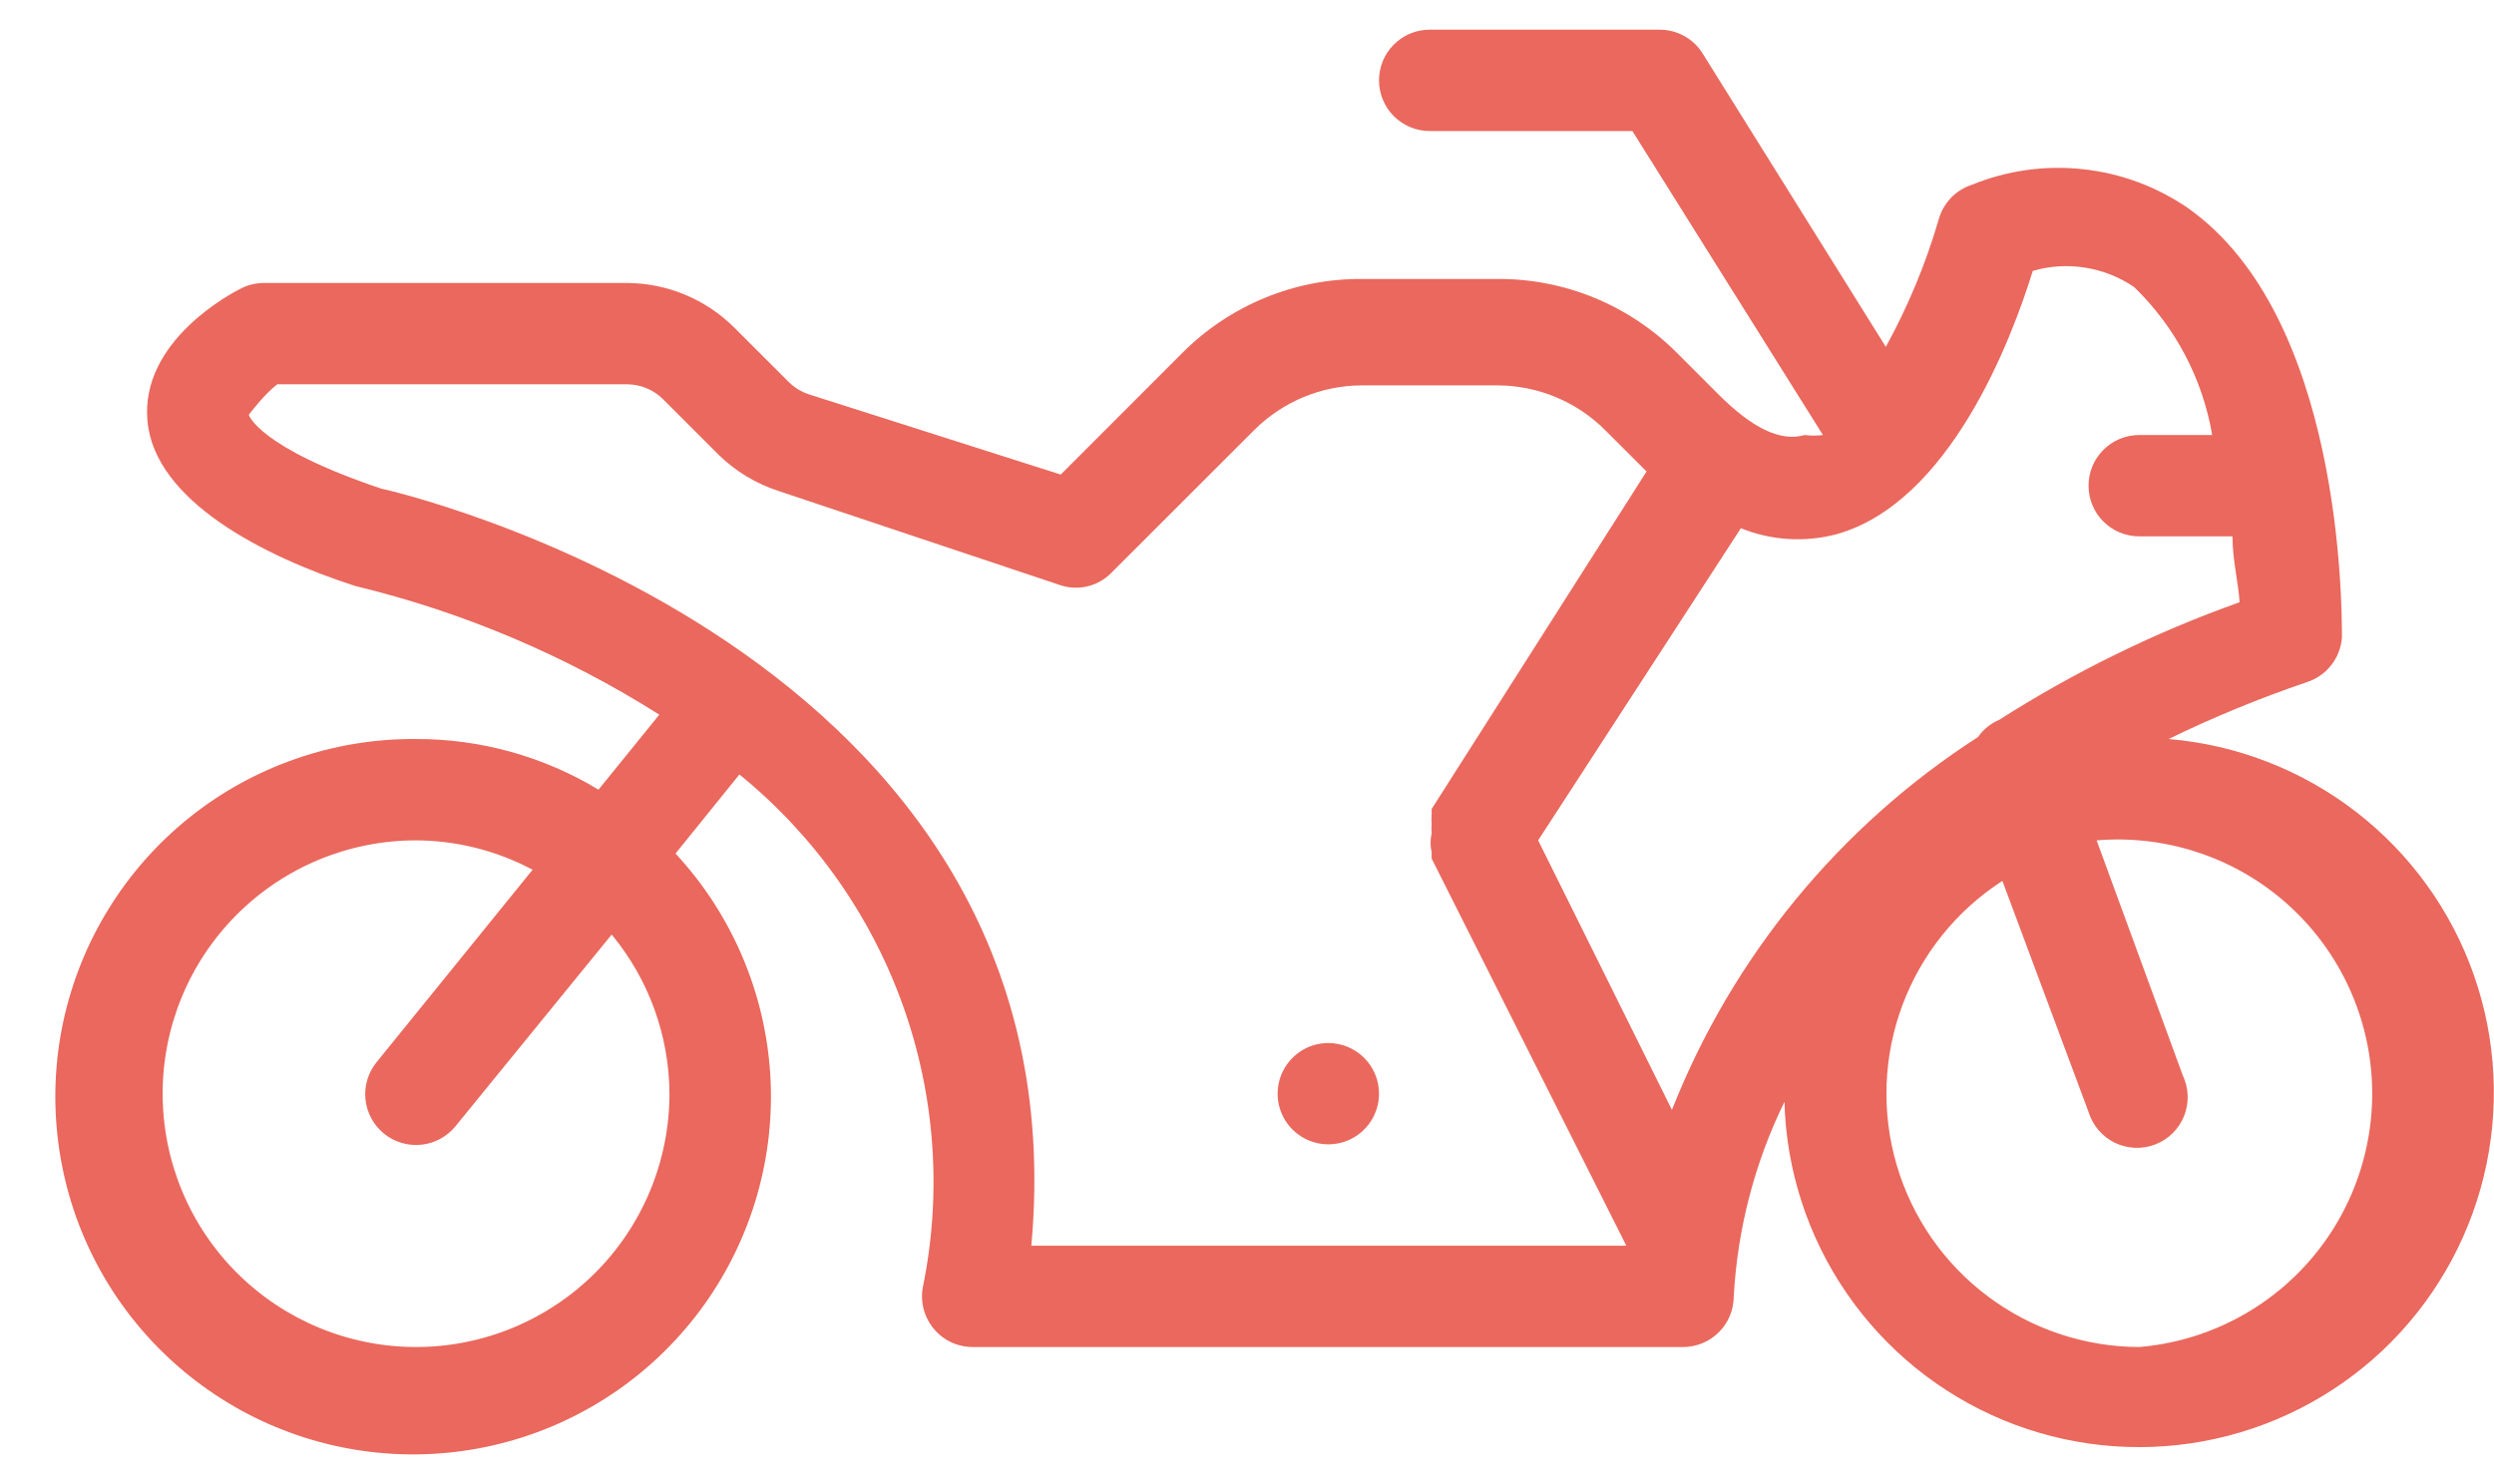 <svg width="42" height="25" viewBox="0 0 42 25" fill="#E44235" xmlns="http://www.w3.org/2000/svg">
<path d="M22.369 17.57C22.2 17.57 22.035 17.62 21.895 17.714C21.755 17.808 21.645 17.941 21.581 18.097C21.516 18.253 21.499 18.424 21.532 18.59C21.565 18.755 21.646 18.907 21.766 19.027C21.885 19.146 22.037 19.227 22.203 19.26C22.368 19.293 22.54 19.276 22.696 19.212C22.852 19.147 22.985 19.038 23.079 18.898C23.173 18.757 23.223 18.592 23.223 18.423C23.223 18.197 23.133 17.98 22.973 17.82C22.813 17.66 22.596 17.57 22.369 17.57ZM36.52 12.449C37.273 12.083 38.049 11.763 38.842 11.493C39.005 11.442 39.149 11.343 39.256 11.209C39.362 11.075 39.426 10.913 39.439 10.742C39.439 10.196 39.439 5.331 36.844 3.504C36.318 3.143 35.711 2.918 35.076 2.85C34.441 2.781 33.8 2.871 33.209 3.112C33.072 3.156 32.949 3.234 32.85 3.338C32.752 3.443 32.681 3.57 32.645 3.709C32.428 4.45 32.13 5.166 31.758 5.843L28.668 0.893C28.591 0.772 28.485 0.673 28.36 0.605C28.234 0.536 28.094 0.5 27.951 0.5L24.076 0.5C23.85 0.5 23.633 0.59 23.473 0.75C23.313 0.91 23.223 1.127 23.223 1.353C23.223 1.58 23.313 1.797 23.473 1.957C23.633 2.117 23.85 2.207 24.076 2.207L27.49 2.207L30.699 7.328C30.597 7.341 30.494 7.341 30.392 7.328C29.982 7.447 29.504 7.208 28.941 6.645L28.241 5.945C27.845 5.548 27.374 5.233 26.856 5.019C26.337 4.805 25.781 4.696 25.22 4.699L22.933 4.699C22.371 4.696 21.815 4.805 21.297 5.019C20.778 5.233 20.307 5.548 19.911 5.945L17.863 7.994L13.629 6.645C13.501 6.604 13.384 6.534 13.288 6.44L12.366 5.519C11.89 5.044 11.246 4.774 10.574 4.767L4.446 4.767C4.316 4.767 4.187 4.796 4.07 4.853C3.9 4.938 2.363 5.74 2.483 7.089C2.602 8.437 4.446 9.376 5.982 9.871C7.796 10.309 9.526 11.041 11.103 12.039L10.079 13.302C9.152 12.742 8.089 12.446 7.006 12.449C5.62 12.438 4.272 12.905 3.19 13.771C2.108 14.638 1.358 15.852 1.066 17.207C0.775 18.562 0.96 19.977 1.589 21.212C2.219 22.447 3.256 23.427 4.524 23.987C5.792 24.547 7.215 24.652 8.552 24.285C9.889 23.918 11.058 23.102 11.863 21.973C12.668 20.844 13.059 19.472 12.971 18.089C12.882 16.705 12.319 15.395 11.376 14.378L12.452 13.046C13.707 14.066 14.659 15.41 15.204 16.933C15.749 18.456 15.866 20.099 15.541 21.684C15.518 21.808 15.524 21.936 15.556 22.058C15.589 22.18 15.648 22.293 15.73 22.389C15.811 22.486 15.913 22.563 16.028 22.615C16.143 22.667 16.268 22.693 16.395 22.691L28.344 22.691C28.57 22.691 28.787 22.601 28.947 22.441C29.107 22.281 29.197 22.064 29.197 21.837C29.26 20.699 29.55 19.584 30.051 18.56C30.081 19.713 30.445 20.833 31.098 21.784C31.751 22.735 32.665 23.477 33.731 23.92C34.796 24.363 35.967 24.487 37.102 24.279C38.237 24.07 39.287 23.538 40.126 22.746C40.964 21.953 41.556 20.935 41.828 19.814C42.101 18.693 42.043 17.517 41.662 16.428C41.281 15.339 40.592 14.384 39.68 13.678C38.767 12.972 37.67 12.545 36.52 12.449ZM7.006 22.691C5.875 22.691 4.789 22.241 3.989 21.441C3.188 20.641 2.739 19.555 2.739 18.423C2.739 17.291 3.188 16.206 3.989 15.406C4.789 14.605 5.875 14.156 7.006 14.156C7.691 14.159 8.365 14.329 8.969 14.651L6.341 17.894C6.198 18.071 6.131 18.297 6.155 18.522C6.179 18.748 6.292 18.955 6.469 19.098C6.645 19.24 6.871 19.307 7.097 19.283C7.323 19.259 7.529 19.146 7.672 18.97L10.301 15.743C10.925 16.497 11.269 17.444 11.274 18.423C11.274 18.984 11.163 19.539 10.949 20.056C10.735 20.574 10.42 21.045 10.024 21.441C9.628 21.837 9.157 22.151 8.639 22.366C8.122 22.58 7.567 22.691 7.006 22.691ZM17.368 20.984C18.29 10.879 6.46 8.233 6.426 8.233C4.343 7.533 4.19 6.987 4.19 6.987C4.19 6.987 4.446 6.645 4.668 6.474L10.574 6.474C10.799 6.478 11.014 6.57 11.171 6.73L12.093 7.652C12.377 7.932 12.722 8.143 13.1 8.267L17.846 9.854C17.995 9.906 18.157 9.914 18.311 9.878C18.465 9.842 18.605 9.762 18.716 9.649L21.123 7.243C21.604 6.764 22.254 6.494 22.933 6.492L25.22 6.492C25.898 6.494 26.549 6.764 27.029 7.243L27.729 7.942L24.11 13.627C24.109 13.655 24.109 13.684 24.11 13.712C24.105 13.769 24.105 13.826 24.11 13.883C24.105 13.934 24.105 13.985 24.11 14.036C24.085 14.143 24.085 14.254 24.11 14.361C24.108 14.395 24.108 14.429 24.11 14.463L27.388 20.984L17.368 20.984ZM28.156 18.696L25.903 14.156L29.317 8.898C29.827 9.104 30.389 9.14 30.921 9.001C32.833 8.472 33.874 5.723 34.233 4.563C34.52 4.48 34.822 4.461 35.117 4.509C35.412 4.556 35.693 4.667 35.94 4.836C36.632 5.505 37.092 6.378 37.254 7.328L36.025 7.328C35.799 7.328 35.582 7.418 35.422 7.578C35.261 7.738 35.172 7.955 35.172 8.181C35.172 8.408 35.261 8.625 35.422 8.785C35.582 8.945 35.799 9.035 36.025 9.035L37.596 9.035C37.596 9.445 37.698 9.82 37.715 10.145C36.296 10.65 34.939 11.315 33.669 12.125C33.525 12.186 33.401 12.286 33.311 12.415C30.978 13.919 29.176 16.115 28.156 18.696ZM36.025 22.691C35.105 22.688 34.21 22.389 33.474 21.836C32.738 21.284 32.2 20.508 31.941 19.625C31.682 18.742 31.715 17.799 32.036 16.936C32.357 16.074 32.948 15.338 33.721 14.839L35.172 18.731C35.206 18.843 35.263 18.947 35.339 19.036C35.415 19.126 35.509 19.198 35.614 19.25C35.72 19.301 35.835 19.33 35.952 19.335C36.07 19.34 36.187 19.321 36.296 19.278C36.406 19.236 36.505 19.171 36.589 19.089C36.672 19.006 36.738 18.907 36.781 18.798C36.825 18.689 36.845 18.572 36.841 18.455C36.837 18.337 36.809 18.222 36.759 18.116L35.308 14.156C35.868 14.109 36.433 14.173 36.968 14.344C37.504 14.514 38.001 14.789 38.431 15.152C38.86 15.515 39.214 15.959 39.472 16.459C39.73 16.959 39.887 17.505 39.934 18.065C39.981 18.625 39.917 19.189 39.746 19.725C39.575 20.261 39.301 20.758 38.938 21.187C38.575 21.617 38.131 21.971 37.631 22.229C37.131 22.487 36.586 22.644 36.025 22.691Z" fill="#E44235" fill-opacity="0.8"/>
</svg>
